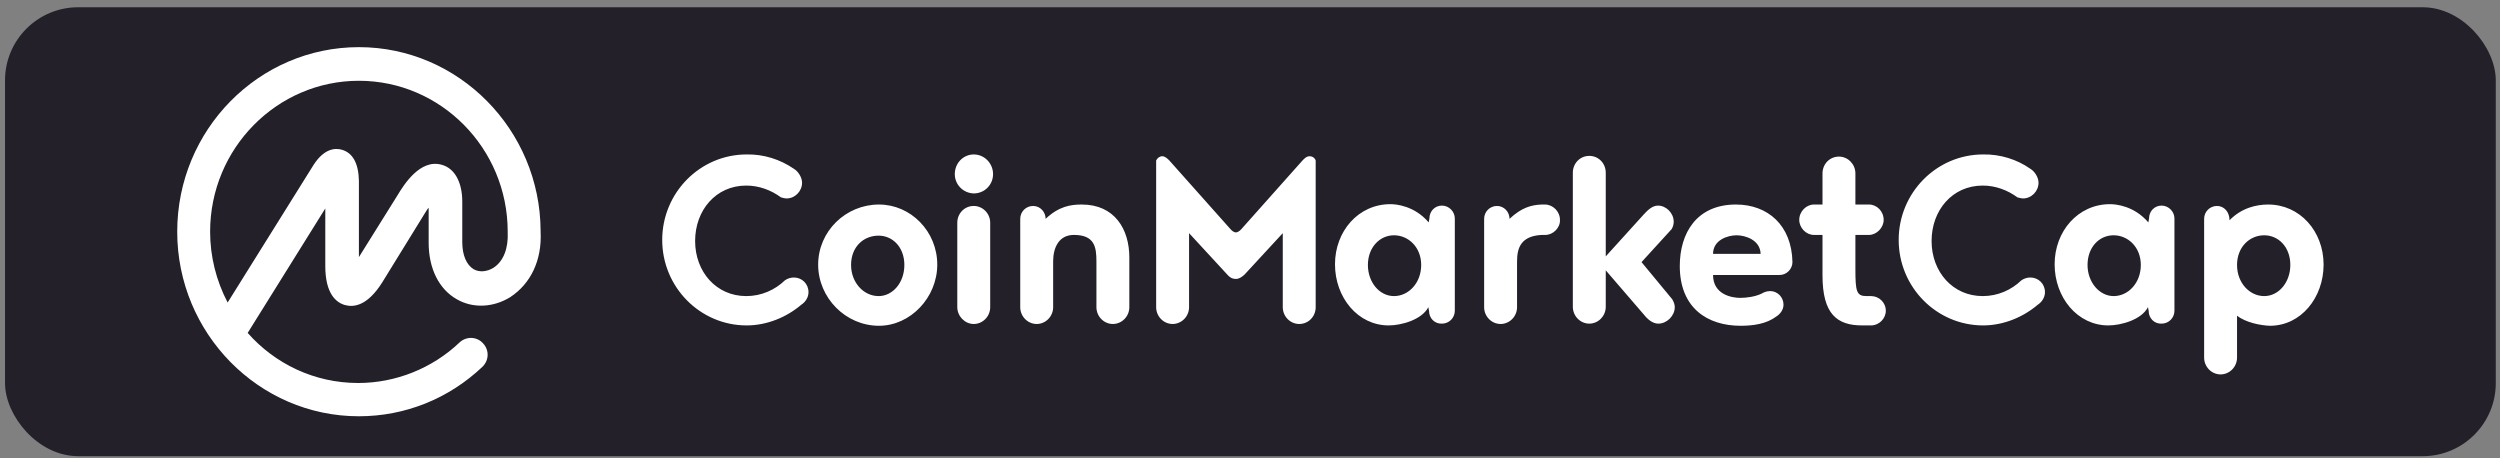 <svg width="300" height="55" viewBox="0 0 300 55" fill="none" xmlns="http://www.w3.org/2000/svg">
<rect x="0" y="0" width="300" height="55" fill="#808080" stroke="none"/>
<g clip-path="url(#clip0_1590_6793)">
<rect x="0.602" y="0.871" width="298.892" height="53.871" rx="8.777" fill="#23202A"/>
<path d="M59.207 32.14C58.435 32.612 57.533 32.698 56.847 32.312C55.988 31.797 55.473 30.638 55.473 29.05V24.2C55.473 21.882 54.572 20.208 53.027 19.779C50.409 19.006 48.434 22.225 47.705 23.427L43.069 30.852V21.71C43.026 19.607 42.34 18.363 41.052 17.976C40.194 17.719 38.906 17.847 37.661 19.736L27.317 36.303C25.944 33.685 25.214 30.767 25.214 27.805C25.214 17.805 33.24 9.693 43.069 9.693C52.898 9.693 60.924 17.805 60.924 27.805V27.848V27.891C61.01 29.822 60.409 31.367 59.207 32.14ZM64.873 27.805V27.762V27.719C64.83 15.573 55.044 5.658 43.069 5.658C31.052 5.658 21.266 15.573 21.266 27.805C21.266 39.994 31.052 49.952 43.069 49.952C48.606 49.952 53.842 47.849 57.877 44.029C58.692 43.256 58.735 42.012 57.963 41.196C57.233 40.381 55.988 40.338 55.173 41.067C55.173 41.067 55.173 41.067 55.13 41.11C51.868 44.201 47.49 45.96 42.983 45.96C37.704 45.96 32.983 43.643 29.721 39.951L39.035 25.015V31.925C39.035 35.23 40.322 36.303 41.395 36.604C42.468 36.904 44.099 36.69 45.859 33.9L50.967 25.616C51.138 25.358 51.267 25.101 51.439 24.929V29.136C51.439 32.226 52.683 34.715 54.829 35.917C56.761 37.033 59.207 36.904 61.225 35.659C63.714 34.028 65.044 31.196 64.873 27.805ZM95.26 20.251C95.775 20.551 96.248 21.281 96.248 21.925C96.248 22.955 95.389 23.813 94.402 23.813C94.144 23.813 93.93 23.727 93.715 23.685C92.556 22.826 91.097 22.268 89.552 22.268C85.904 22.268 83.414 25.23 83.414 28.921C83.414 32.612 85.947 35.531 89.552 35.531C91.355 35.531 92.986 34.801 94.188 33.642C94.488 33.428 94.874 33.299 95.26 33.299C96.248 33.299 97.02 34.071 97.02 35.059C97.02 35.702 96.634 36.26 96.162 36.561C94.402 38.063 92.041 39.05 89.595 39.05C84.015 39.05 79.466 34.458 79.466 28.792C79.466 23.127 84.015 18.534 89.595 18.534C91.655 18.491 93.629 19.135 95.26 20.251ZM105.476 24.543C109.295 24.543 112.472 27.762 112.472 31.754C112.472 35.702 109.253 39.093 105.476 39.093C101.484 39.093 98.179 35.745 98.179 31.754C98.179 27.762 101.484 24.543 105.476 24.543ZM105.433 35.531C107.107 35.531 108.523 33.943 108.523 31.797C108.523 29.651 107.107 28.277 105.433 28.277C103.63 28.277 102.128 29.608 102.128 31.797C102.128 33.9 103.63 35.531 105.433 35.531ZM114.875 36.861V26.732C114.875 25.616 115.734 24.715 116.849 24.715C117.922 24.715 118.824 25.616 118.824 26.732V36.861C118.824 37.977 117.922 38.878 116.849 38.878C115.776 38.878 114.875 37.934 114.875 36.861ZM114.575 20.895C114.575 19.564 115.605 18.534 116.849 18.534C118.137 18.534 119.167 19.607 119.167 20.895C119.167 22.182 118.137 23.212 116.849 23.212C115.562 23.17 114.575 22.14 114.575 20.895ZM126.378 31.367V36.861C126.378 37.977 125.476 38.878 124.403 38.878C123.33 38.878 122.429 37.977 122.429 36.861V26.26C122.429 25.401 123.116 24.715 123.974 24.715C124.833 24.715 125.476 25.444 125.476 26.26C127.065 24.758 128.481 24.543 129.811 24.543C133.76 24.543 135.52 27.505 135.52 30.895V36.861C135.52 37.977 134.618 38.878 133.545 38.878C132.472 38.878 131.571 37.977 131.571 36.861V31.367C131.571 29.651 131.357 28.191 128.867 28.191C127.107 28.191 126.378 29.651 126.378 31.367ZM148.31 33.471C147.838 33.471 147.538 33.256 147.28 32.955L142.688 27.977V36.861C142.688 37.977 141.786 38.878 140.713 38.878C139.64 38.878 138.739 37.977 138.739 36.861V19.264C138.868 18.963 139.168 18.749 139.469 18.749C139.812 18.749 140.112 19.049 140.327 19.264L147.666 27.505C147.881 27.762 148.138 27.891 148.31 27.891C148.439 27.891 148.739 27.762 148.954 27.505L156.293 19.264C156.508 19.049 156.765 18.749 157.152 18.749C157.495 18.749 157.796 18.963 157.881 19.264V36.861C157.881 37.977 157.023 38.878 155.907 38.878C154.834 38.878 153.933 37.977 153.933 36.861V27.977L149.34 32.955C148.997 33.256 148.696 33.471 148.31 33.471ZM167.281 35.531C169.041 35.531 170.543 33.943 170.543 31.797C170.543 29.651 168.998 28.234 167.281 28.234C165.564 28.234 164.148 29.694 164.148 31.797C164.148 33.857 165.521 35.531 167.281 35.531ZM171.487 37.333L171.401 36.861C170.629 38.363 168.182 39.05 166.637 39.05C162.946 39.05 160.199 35.702 160.199 31.711C160.199 27.762 162.989 24.5 166.852 24.5C167.496 24.5 169.727 24.672 171.444 26.689L171.53 26.217C171.53 25.358 172.174 24.672 173.032 24.672C173.891 24.672 174.577 25.401 174.577 26.217V37.29C174.577 38.149 173.891 38.836 173.032 38.836C172.131 38.878 171.487 38.149 171.487 37.333ZM185.436 28.191H185.007C182.518 28.32 182.046 29.736 182.046 31.367V36.861C182.046 37.977 181.144 38.878 180.071 38.878C178.998 38.878 178.097 37.977 178.097 36.861V26.26C178.097 25.401 178.784 24.715 179.642 24.715C180.5 24.715 181.144 25.444 181.144 26.26C182.604 24.886 183.805 24.586 185.007 24.543H185.393C186.338 24.543 187.196 25.358 187.196 26.389C187.239 27.333 186.381 28.191 185.436 28.191ZM200.673 35.917C200.845 36.217 200.973 36.518 200.973 36.861C200.973 37.891 200.029 38.836 198.999 38.836C198.312 38.836 197.712 38.321 197.239 37.72L192.69 32.44V36.818C192.69 37.934 191.789 38.836 190.716 38.836C189.643 38.836 188.741 37.934 188.741 36.818V20.723C188.741 19.607 189.6 18.706 190.716 18.706C191.831 18.706 192.69 19.607 192.69 20.723V30.767L197.239 25.745C197.712 25.23 198.27 24.672 198.956 24.672C199.943 24.672 200.845 25.573 200.845 26.603C200.845 26.904 200.759 27.247 200.587 27.505L196.982 31.453L200.673 35.917ZM208.399 28.234C207.326 28.234 205.566 28.792 205.566 30.466H211.274C211.231 28.792 209.429 28.234 208.399 28.234ZM213.549 32.998H205.566C205.566 35.359 207.841 35.745 208.828 35.745C209.558 35.745 210.588 35.617 211.403 35.23C211.661 35.059 212.047 34.93 212.433 34.93C213.292 34.93 214.021 35.659 214.021 36.561C214.021 37.162 213.635 37.677 213.163 37.977C211.961 38.878 210.373 39.093 208.871 39.093C204.879 39.093 201.574 36.947 201.574 31.925C201.574 27.977 203.592 24.543 208.313 24.543C212.133 24.543 215.008 27.032 215.094 31.453C215.094 32.269 214.408 32.998 213.549 32.998ZM224.537 39.05H223.464C220.459 39.05 218.7 37.72 218.7 33.041V28.191H217.67C216.725 28.191 215.91 27.333 215.91 26.389C215.91 25.358 216.768 24.543 217.67 24.543H218.7V20.809C218.7 19.693 219.558 18.792 220.674 18.792C221.747 18.792 222.648 19.693 222.648 20.809V24.543H224.279C225.224 24.543 226.039 25.358 226.039 26.389C226.039 27.333 225.181 28.191 224.279 28.191H222.648V32.269C222.648 34.973 222.777 35.531 223.979 35.531H224.537C225.481 35.531 226.297 36.303 226.297 37.29C226.297 38.235 225.481 39.05 224.537 39.05ZM243.636 20.251C244.151 20.551 244.624 21.281 244.624 21.925C244.624 22.955 243.765 23.813 242.778 23.813C242.52 23.813 242.306 23.727 242.091 23.685C240.932 22.826 239.473 22.268 237.928 22.268C234.28 22.268 231.79 25.23 231.79 28.921C231.79 32.612 234.323 35.531 237.928 35.531C239.731 35.531 241.362 34.801 242.563 33.642C242.864 33.428 243.25 33.299 243.636 33.299C244.624 33.299 245.396 34.071 245.396 35.059C245.396 35.702 245.01 36.26 244.538 36.561C242.778 38.063 240.417 39.05 237.971 39.05C232.391 39.05 227.842 34.458 227.842 28.792C227.842 23.127 232.391 18.534 237.971 18.534C240.031 18.491 242.048 19.135 243.636 20.251ZM253.637 35.531C255.397 35.531 256.899 33.943 256.899 31.797C256.899 29.651 255.354 28.234 253.637 28.234C251.877 28.234 250.504 29.694 250.504 31.797C250.504 33.857 251.92 35.531 253.637 35.531ZM257.843 37.333L257.757 36.861C256.985 38.363 254.538 39.05 252.993 39.05C249.302 39.05 246.555 35.702 246.555 31.711C246.555 27.762 249.345 24.5 253.208 24.5C253.851 24.5 256.083 24.672 257.8 26.689L257.886 26.217C257.886 25.358 258.53 24.672 259.388 24.672C260.247 24.672 260.933 25.401 260.933 26.217V37.29C260.933 38.149 260.247 38.836 259.388 38.836C258.487 38.878 257.843 38.149 257.843 37.333ZM271.706 35.531C273.466 35.531 274.84 33.857 274.84 31.797C274.84 29.651 273.423 28.234 271.706 28.234C269.947 28.234 268.444 29.651 268.444 31.797C268.444 33.943 269.947 35.531 271.706 35.531ZM268.444 37.891V42.913C268.444 44.029 267.543 44.93 266.47 44.93C265.397 44.93 264.496 44.029 264.496 42.913V26.26C264.496 25.401 265.182 24.715 266.041 24.715C266.899 24.715 267.543 25.444 267.543 26.431C269.002 24.929 270.805 24.543 272.179 24.543C275.998 24.543 278.831 27.762 278.831 31.754C278.831 35.702 276.127 39.093 272.393 39.093C271.234 39.05 269.517 38.707 268.444 37.891Z" fill="white"/>
</g>
<defs>
<clipPath id="clip0_1590_6793">
<rect x="0.602" y="0.871" width="298.892" height="53.871" rx="8.777" fill="white"/>
</clipPath>
</defs>
</svg>
